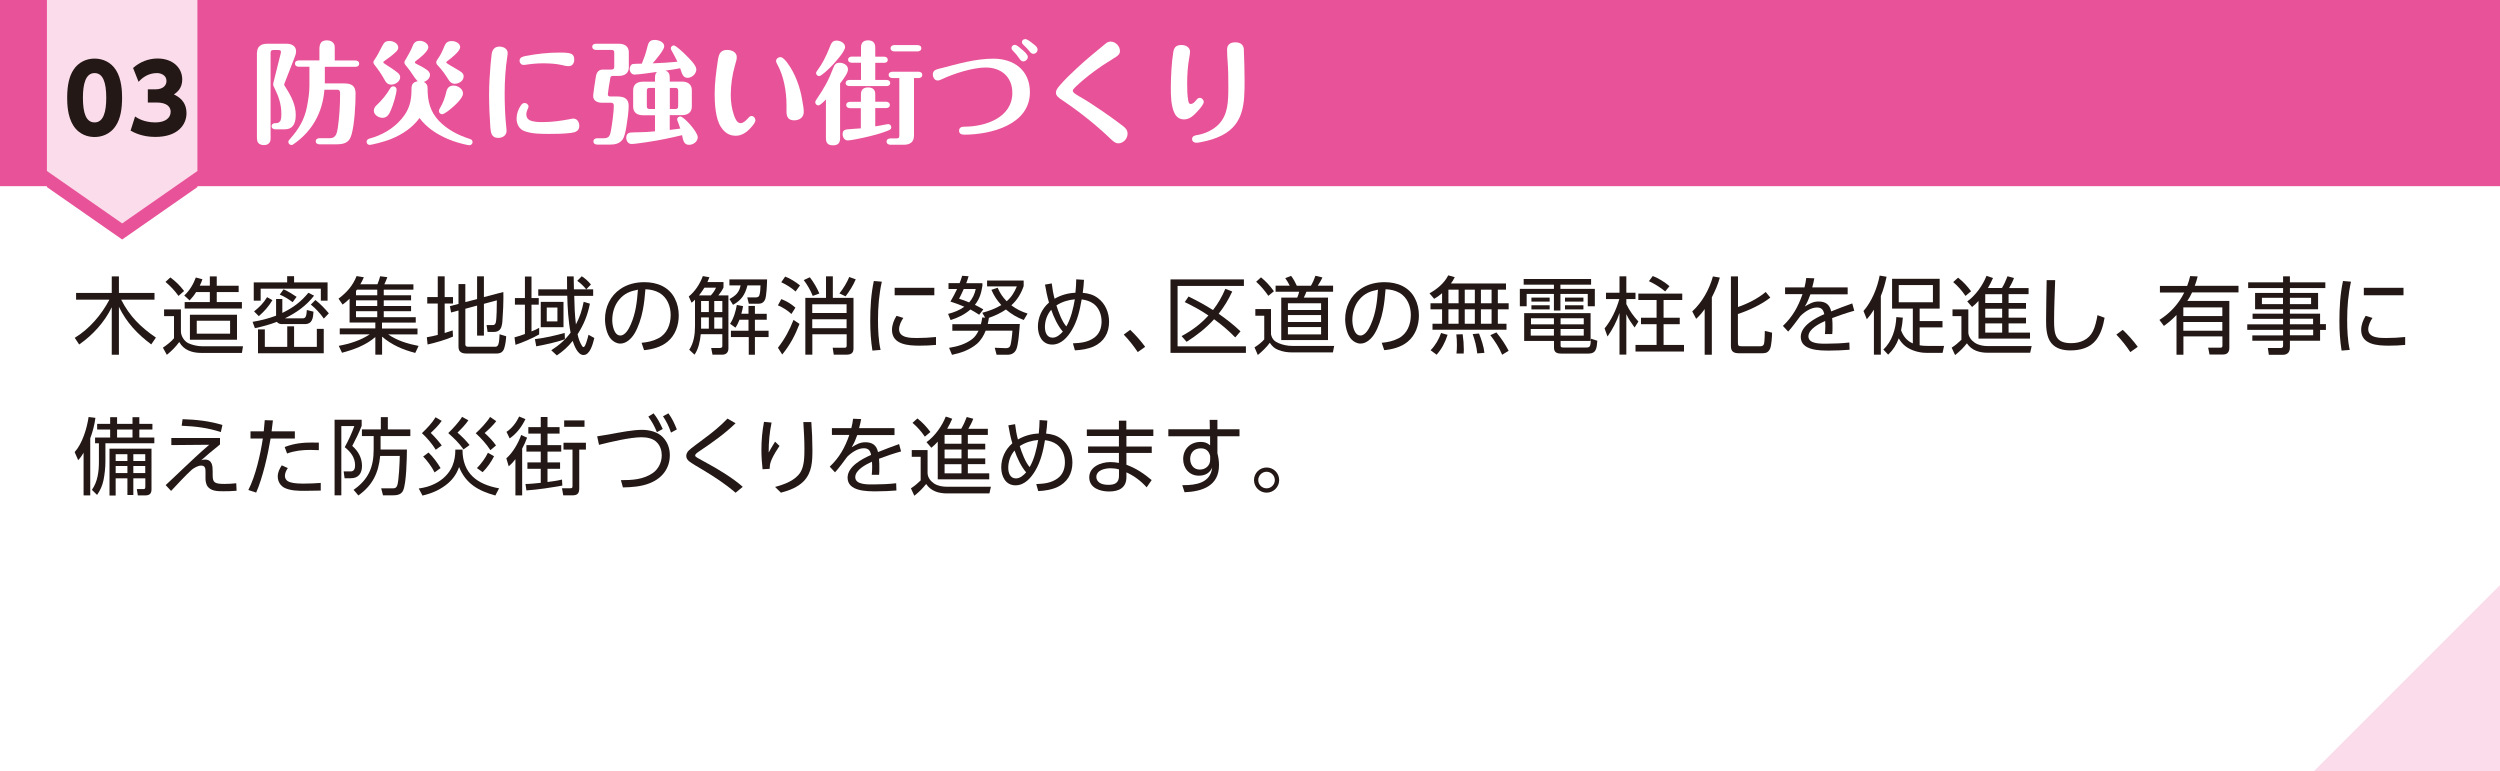 <?xml version="1.0" encoding="UTF-8"?><svg id="_レイヤー_2" xmlns="http://www.w3.org/2000/svg" viewBox="0 0 300 92.55"><defs><style>.cls-1{fill:#231815;}.cls-1,.cls-2,.cls-3,.cls-4{stroke-width:0px;}.cls-2{fill:#fff;}.cls-3{fill:#fadcea;}.cls-4{fill:#e85298;}</style></defs><g id="_レイヤー_1-2"><rect class="cls-2" y="0" width="300" height="92.55"/><rect class="cls-4" width="300" height="22.34"/><path class="cls-2" d="M30.85,6.28c0-.73.53-1.03,1.19-1.03h2.4c.54,0,1.09.28,1.09.89,0,.3-.11.59-.22.86l-1.16,2.98c-.03.07-.05.13-.05.19,0,.03.05.11.09.18.82,1.27,1.3,2.26,1.3,3.47,0,.5-.09,1.13-.53,1.47-.26.2-.59.23-.92.23h-.99c-.23,0-.46-.11-.46-.38,0-.22.19-.36.41-.36h.05c.24,0,.47-.05.59-.28.11-.22.12-.49.12-.74v-.15c0-1.11-.34-2.08-.82-3.04-.08-.15-.16-.3-.16-.46,0-.08.05-.31.12-.55l.77-3.09c.03-.11.05-.2.05-.24,0-.18-.18-.23-.31-.23h-.58c-.27,0-.36.09-.36.36v10.24c0,.2-.03.39-.15.54-.18.23-.42.27-.68.27-.28,0-.62-.11-.74-.42-.05-.15-.07-.31-.07-.47V6.28ZM38.98,10.01h2.35c.86,0,1.34.3,1.34,1.22,0,1.31-.13,3.71-.49,4.94-.31,1.09-1.04,1.15-2.03,1.15h-1.8c-.23,0-.46-.11-.46-.36,0-.27.23-.38.46-.38h1.26c.68,0,.82-.57.92-1.19.2-1.36.28-2.74.28-4.12,0-.26,0-.5-.34-.5h-1.54c-.22,2.74-1.46,5-3.75,6.56-.05.04-.12.07-.19.07-.2,0-.39-.15-.39-.36,0-.15.07-.23.22-.39,1.03-1.15,1.71-2.3,2.01-3.81.16-.84.3-1.7.3-2.55v-2.28h-1.27c-.24,0-.46-.11-.46-.38s.22-.38.46-.38h2.47v-1.36c0-.26.04-.58.19-.77.16-.22.46-.28.73-.28.35,0,.69.15.84.46.07.14.08.28.08.43v1.53h2.47c.24,0,.46.12.46.38,0,.27-.22.38-.46.38h-3.66v2.01Z"/><path class="cls-2" d="M49.85,9.45c-.36-.55-.74-1.11-1.17-1.62-.08-.09-.15-.2-.15-.34s.07-.23.14-.34c.32-.53.63-1.08.86-1.66.16-.41.4-.59.86-.59.42,0,1.01.3,1.01.78s-1.09,1.35-1.53,1.66c-.04.03-.08.08-.08.15s.03.09.11.14c.45.23.9.45,1.31.74.2.15.39.34.39.61,0,.41-.38.74-.74.85.31.15.45.4.45.74v.09c0,1.47.31,2.74,1.36,3.84,1,1.05,2.32,1.73,3.7,2.17.18.05.34.16.34.38,0,.2-.18.38-.36.38-.05,0-.23-.03-.35-.05-.86-.19-1.5-.38-2.3-.72-1.31-.57-2.51-1.35-3.36-2.5-.84,1.16-2.05,1.96-3.36,2.5-.95.39-2.44.73-2.63.73-.2,0-.36-.18-.36-.38s.15-.32.34-.38c1.47-.39,2.85-1.17,3.85-2.35.92-1.07,1.2-2.12,1.2-3.51v-.14c0-.53.24-.81.76-.88-.11-.08-.19-.19-.27-.31ZM46.94,10.15c-.38,0-.59-.2-.76-.51-.35-.65-.77-1.27-1.24-1.86-.09-.12-.13-.19-.13-.32,0-.12.08-.23.15-.32.35-.51.57-.99.88-1.57.26-.49.4-.65.9-.65.45,0,1.05.28,1.05.8,0,.18-.14.38-.27.5-.45.42-.8.68-1.3,1.03-.12.08-.22.15-.22.22s.04.11.23.23c.54.35.97.61,1.47,1.01.18.14.32.32.32.55,0,.54-.61.9-1.09.9ZM45.19,12.63c.62-.59,1.19-1.26,1.62-2.01.09-.15.2-.26.39-.26.2,0,.39.16.39.38,0,.51-.42,1.88-.65,2.39-.2.49-.43,1.01-1.04,1.01-.46,0-1.04-.35-1.04-.85,0-.27.14-.49.32-.66ZM54.61,10.06c-.31,0-.54-.14-.72-.39-.4-.63-.82-1.27-1.34-1.8-.11-.11-.2-.22-.2-.38,0-.12.05-.23.12-.32.45-.63.62-1.05.85-1.61.18-.43.39-.63.89-.63.42,0,1.01.23,1.01.73s-1.11,1.35-1.58,1.7c-.05.04-.08.07-.08.13,0,.03.01.07.05.09.26.18.55.35.82.5.2.12.45.27.72.43.35.2.49.39.49.65,0,.53-.55.89-1.04.89ZM52.68,13.3c0-.09.04-.2.09-.28.41-.66.63-1.34.8-2.05.11-.46.39-.7.86-.7.51,0,1.13.38,1.13.95,0,.63-1.22,1.65-1.7,2.03-.19.14-.63.46-.8.46-.22,0-.39-.18-.39-.39Z"/><path class="cls-2" d="M59.79,16.55c-.81,0-.89-.61-.95-1.26-.09-1.31-.15-2.63-.15-3.94,0-1.2.08-2.42.18-3.63.03-.4.08-.84.13-1.24.08-.51.35-.89.92-.89.47,0,1,.23,1,.78,0,.12-.01.23-.04.38-.22,1.46-.32,2.93-.32,4.42,0,1.38.05,2.78.2,4.16.01.12.03.24.03.36,0,.57-.49.86-1,.86ZM69.52,15.07c0,.65-.45.81-1,.88-.86.11-1.74.12-2.61.12-.97,0-2.13,0-3.04-.36-.62-.27-.88-.86-.88-1.51,0-.54.2-1.08.5-1.53.12-.18.26-.31.46-.31.24,0,.47.18.47.43,0,.11-.05.22-.11.32-.09.19-.15.42-.15.63,0,.28.12.54.39.68.49.23,1.09.23,1.62.23,1.07,0,2.13-.15,3.19-.35.18-.04.3-.07.45-.07.45,0,.7.43.7.84ZM68.91,7.18c0,.39-.23.76-.65.76-.3,0-.58-.07-.86-.14-.7-.16-1.53-.2-2.26-.2s-1.42.07-2.12.18c-.08.01-.13.01-.2.01-.27,0-.47-.23-.47-.5,0-.42.39-.5.72-.57,1.34-.26,2.7-.41,4.06-.41s1.78.09,1.78.86Z"/><path class="cls-2" d="M74.24,11.59c.7,0,1.2.32,1.2,1.08s-.14,1.7-.26,2.44c-.08.53-.22,1.28-.47,1.63-.35.49-.9.61-1.47.61h-1.57c-.23,0-.46-.11-.46-.38s.23-.38.46-.38h.81c.65,0,.73-.39.84-.95.13-.72.34-2.24.34-2.97,0-.2-.11-.34-.32-.34h-1.12c-.5,0-1.04-.22-1.04-.8,0-.23.23-1.8.31-2.26.05-.3.12-.55.31-.73.2-.19.42-.19.69-.19h.86c.27,0,.36-.09.36-.36v-1.65c0-.27-.09-.35-.36-.35h-1.82c-.23,0-.46-.11-.46-.38s.23-.36.46-.36h2.74c.66,0,1.19.3,1.19,1.03v1.8c0,.73-.53,1.03-1.19,1.03h-.76c-.12,0-.23.07-.26.19-.14.73-.31,1.88-.31,2.05s.15.23.3.23h1ZM77.67,5.68c.12-.53.27-.89.89-.89.45,0,1.15.23,1.15.77,0,.42-.99,1.58-1.39,2.04.99-.04,1.98-.09,2.97-.19-.22-.46-.45-.92-.68-1.31-.08-.13-.11-.2-.11-.3,0-.18.16-.35.35-.35s.81.53,1.24.95c.65.63,1.47,1.43,1.47,1.93,0,.53-.53,1.01-1.05,1.01s-.66-.42-.89-1.15c-.58.12-1.18.2-1.76.28.46.18.51.49.51.93v.39h1.46c.66,0,1.19.3,1.19,1.03v1.97c0,.73-.53,1.03-1.19,1.03h-1.46v1.77c.42-.05.84-.11,1.26-.16-.09-.3-.2-.61-.32-.9-.03-.07-.05-.15-.05-.23,0-.19.19-.32.38-.32.43,0,2.09,1.85,2.09,2.48,0,.54-.54.92-1.04.92-.61,0-.72-.51-.84-1.16-1.4.34-2.81.63-4.24.84-.53.08-1.54.22-1.81.22-.42,0-.65-.36-.65-.76,0-.31.15-.58.49-.61.35-.03.68-.04,1.03-.04.65,0,1.28-.05,1.93-.11v-1.93h-1.43c-.68,0-1.19-.3-1.19-1.03v-1.97c0-.73.51-1.03,1.19-1.03h1.43v-.39c0-.3.01-.57.24-.78-.55.08-2.23.32-2.7.32-.36,0-.58-.34-.58-.68,0-.27.18-.57.39-.59.23-.03.8-.04,1.07-.04.26-.63.49-1.28.65-1.96ZM78.6,10.55h-.63c-.27,0-.35.09-.35.36v1.81c0,.27.08.36.35.36h.63v-2.54ZM80.38,13.08h.65c.27,0,.35-.09.35-.36v-1.81c0-.27-.08-.36-.35-.36h-.65v2.54Z"/><path class="cls-2" d="M90.65,14.42c0,.26-.28.61-.55.9-.47.53-1.07.97-1.8.97-.81,0-1.35-.38-1.8-1.07-.65-1.01-.74-2.78-.74-3.97,0-1.36.19-2.71.39-4.06.12-.73.3-1.2,1.13-1.2.51,0,1.13.27,1.13.85,0,.23-.04.46-.22,1.03-.32,1.08-.5,2.38-.5,3.51,0,.82.11,1.65.38,2.43.12.35.35.97.8.97.35,0,.67-.35.88-.58.18-.22.3-.28.43-.28.26,0,.46.24.46.5ZM93.67,6.86c.18,0,.34.15.47.28.16.16.3.34.43.53.43.59.77,1.27,1.04,1.94.31.78.53,1.59.66,2.43.12.66.18,1.01.18,1.4,0,.66-.53,1-1.15,1-.7,0-.92-.41-.92-1.04v-.77c0-1.63-.31-3.47-1.11-4.92-.07-.12-.14-.26-.14-.39,0-.28.28-.47.53-.47Z"/><path class="cls-2" d="M100.81,16.58c0,.49-.15.86-.86.86s-.84-.41-.84-.88v-4.63c-.32.35-.73.72-.9.72-.22,0-.38-.18-.38-.38,0-.09.04-.18.12-.3.95-1.38,1.51-2.4,2.01-3.74.2-.54.38-.7.8-.7.46,0,1,.28,1,.8,0,.42-.51,1.12-.95,1.69v6.56ZM101.41,5.64c0,.54-1.23,1.88-1.63,2.3-.24.24-1.2,1.19-1.47,1.19-.2,0-.38-.16-.38-.36,0-.08,0-.11.2-.39.49-.65.97-1.54,1.39-2.61.23-.59.36-.9.86-.9.45,0,1.03.27,1.03.78ZM103.31,12.98h-1.3c-.23,0-.46-.11-.46-.38s.23-.38.46-.38h1.3v-.88c0-.45.18-.85.86-.85s.86.39.86.82v.9h1.3c.23,0,.45.12.45.38,0,.27-.22.38-.45.38h-1.3v2.19c.36-.05.73-.12,1.07-.19.2-.04.42-.08.47-.08.2,0,.38.16.38.36,0,.24-.07.3-.51.47-1.03.41-2.73.81-3.84,1.01-.36.07-.7.12-.88.12-.41,0-.61-.41-.61-.78,0-.31.18-.5.49-.54.39-.05,1.26-.09,1.7-.13v-2.43ZM103.32,7.53h-1.09c-.23,0-.46-.11-.46-.36,0-.27.23-.38.46-.38h1.09v-1.09c0-.47.19-.86.85-.86s.86.4.86.85v1.11h1.04c.24,0,.46.11.46.38s-.22.36-.46.36h-1.04v2.05h1.34c.23,0,.45.11.45.38s-.22.36-.45.36h-4.43c-.23,0-.46-.11-.46-.36,0-.27.23-.38.46-.38h1.38v-2.05ZM109.67,16.34c0,.72-.51,1.03-1.19,1.03h-1.63c-.23,0-.46-.12-.46-.38,0-.27.23-.38.46-.38h.72c.27,0,.35-.08.35-.35v-6.89h-.82c-.23,0-.46-.12-.46-.38,0-.27.23-.38.46-.38h3.12c.23,0,.45.11.45.38s-.22.38-.45.38h-.54v6.97ZM110.1,5.41c.23,0,.46.11.46.38s-.23.38-.46.38h-2.77c-.23,0-.46-.11-.46-.38s.23-.38.46-.38h2.77Z"/><path class="cls-2" d="M112.85,8.21c2.07-.54,4.19-1.17,6.36-1.17,2.47,0,4.38,1.4,4.38,4.02,0,3.93-4.73,5.1-7.89,5.1-.32,0-.61-.11-.61-.47,0-.39.3-.49.62-.49h.03c2.5,0,5.74-1.08,5.74-4.06,0-1.92-1.34-3.04-3.2-3.04-1.53,0-3.86.74-5.24,1.4-.24.11-.38.16-.53.16-.36,0-.57-.39-.57-.72,0-.49.34-.59.9-.74ZM122.64,5.94c.3.26.7.61.7.89s-.27.54-.55.54c-.2,0-.34-.16-.45-.32-.23-.35-.5-.67-.8-.97-.09-.09-.16-.19-.16-.32,0-.22.19-.38.39-.38.24,0,.58.31.86.57ZM123.86,5.17c.32.24.65.47.65.78,0,.27-.24.51-.51.51-.2,0-.34-.15-.46-.3-.22-.28-.46-.53-.72-.77-.09-.08-.19-.19-.19-.34,0-.22.19-.36.41-.36s.65.34.82.47Z"/><path class="cls-2" d="M134.4,6.1c0,.46-.35.66-.85.96-1.54.93-3.2,2.13-4.5,3.38-.24.24-.31.32-.31.46,0,.16.2.34.7.62.96.54,1.9,1.17,2.82,1.8.73.49,1.43,1,2.13,1.53.54.39.92.66.92,1.19,0,.59-.5,1.16-1.11,1.16-.36,0-.59-.22-.93-.54-1.78-1.7-3.71-3.23-5.74-4.6-.54-.36-.82-.57-.82-.96,0-.23.15-.49.42-.8.62-.74,1.35-1.42,2.05-2.08,1.11-1.04,2.3-2.01,3.47-2.97.18-.15.36-.26.61-.26.59,0,1.13.53,1.13,1.12Z"/><path class="cls-2" d="M142.8,6.22c0,.22-.04.43-.08.65-.19,1.04-.26,2.09-.26,3.15,0,.68.01,1.35.12,2.01.03.19.08.45.31.45s.43-.18.69-.5c.11-.15.23-.24.41-.24.24,0,.46.26.46.49,0,.28-.46.81-.66,1.03-.45.5-.97,1.07-1.7,1.07-.51,0-.89-.26-1.12-.69-.46-.9-.47-2.15-.47-3.13,0-1.28.09-3.04.3-4.29.09-.57.39-.82.97-.82.53,0,1.04.27,1.04.85ZM149.26,5.94c.05,1.26.09,2.5.09,3.75,0,2.62-.04,5.17-2.69,6.54-.78.4-1.65.66-2.52.82-.19.04-.38.08-.58.08-.27,0-.51-.15-.51-.45s.27-.42.53-.46c.96-.14,2-.61,2.67-1.31,1.12-1.16,1.15-2.75,1.15-4.52,0-.99-.01-2.05-.08-2.93-.04-.47-.07-1-.07-1.5,0-.62.39-.88.99-.88s.97.26,1.03.85Z"/><path class="cls-1" d="M18.71,40.51l-.56.82c-1.67-1.25-2.96-2.62-3.88-4.51v5.75h-.86v-5.7c-.88,1.8-2.26,3.32-3.91,4.47l-.53-.8c1.76-1.07,3.2-2.76,4.16-4.58h-4v-.81h4.28v-1.98h.86v1.98h4.27v.81h-4c1.02,2,2.33,3.29,4.17,4.55Z"/><path class="cls-1" d="M21.71,37.12v2.64c0,.55.38,1.17.88,1.42.46.22,1.13.37,1.63.37h4.94l-.13.8h-4.9c-1.05,0-2.09-.33-2.62-1.31-.46.62-.89,1.05-1.49,1.54l-.47-.86c.42-.28,1.02-.74,1.33-1.13v-2.65h-1.19v-.81h2.02ZM22.09,34.92l-.67.59c-.48-.67-.94-1.15-1.56-1.68l.58-.54c.63.46,1.19,1.01,1.65,1.63ZM25.18,34.29v-1.12h.83v1.12h2.63v.76h-2.63v1.2h3.02v.77h-6.87v-.77h3.02v-1.2h-1.65c-.24.39-.46.67-.78,1l-.64-.59c.63-.57,1.1-1.37,1.39-2.16l.79.21c-.1.29-.18.5-.32.77h1.22ZM28.44,40.77h-5.65v-3h5.65v3ZM23.61,38.49v1.55h4v-1.55h-4Z"/><path class="cls-1" d="M37,35.13l.69.35c-.95,1.22-2.12,2.04-3.5,2.72h2.16c.39,0,.43-.42.47-1l.8.2c-.05.74-.12,1.49-1.05,1.49h-2.72c-.24,0-.48-.06-.62-.27-.87.33-1.74.57-2.64.76l-.28-.76c1-.17,1.86-.38,2.82-.74v-2h.75v1.67c1.31-.64,2.2-1.3,3.13-2.42ZM35.29,33.14v.75h4.02v2.19h-.81v-1.44h-7.22v1.44h-.83v-2.19h4.01v-.75h.83ZM31.06,37.94l-.57-.57c.69-.57,1.09-.95,1.56-1.71l.64.36c-.5.82-.92,1.28-1.63,1.92ZM38.84,42.39h-7.88v-2.86h.82v2.09h2.69v-2.46h.82v2.46h2.73v-2.16h.83v2.93ZM35.59,35.62l-.47.64c-.51-.37-.97-.67-1.55-.91l.46-.63c.58.26,1.03.55,1.56.9ZM39.46,37.6l-.6.63c-.44-.63-.96-1.2-1.56-1.68l.55-.55c.6.47,1.12,1.02,1.61,1.6Z"/><path class="cls-1" d="M45.29,34.12c.13-.31.24-.64.33-.97l.86.11c-.11.31-.22.56-.36.86h3.49v.64h-3.56v.67h3.28v.61h-3.28v.68h3.28v.62h-3.28v.72h3.84v.65h-4.05v.71h4.26v.71h-3.52c1.09.75,2.35,1.13,3.65,1.38l-.4.84c-1.48-.38-2.81-.95-3.98-1.95v2.16h-.81v-2.12c-1.12.98-2.57,1.51-4,1.89l-.39-.83c1.3-.24,2.6-.64,3.72-1.38h-3.6v-.71h4.27v-.71h-3.09v-2.86c-.28.28-.52.48-.84.71l-.49-.71c.97-.72,1.72-1.56,2.17-2.71l.87.14c-.13.29-.25.57-.42.84h2.05ZM42.72,34.92v.51h2.55v-.67h-2.44c-.03.05-.07.11-.11.16ZM42.72,36.04v.68h2.55v-.68h-2.55ZM42.72,37.34v.72h2.55v-.72h-2.55Z"/><path class="cls-1" d="M54.32,39.64l.04.75c-.7.33-2.27.79-3.05.95l-.09-.87c.44-.07.87-.17,1.31-.28v-3.77h-1.26v-.77h1.26v-2.49h.83v2.49h1v.77h-1v3.54c.32-.1.65-.2.96-.31ZM57.25,35.88v-2.72h.82v2.49l2.33-.61c.01.23.01.48.01.72,0,.75-.04,1.5-.09,2.24-.02.38-.03.85-.15,1.21-.13.42-.46.62-.88.62h-.78l-.12-.82h.71c.21,0,.3-.06.38-.26.14-.4.13-2.17.14-2.71l-1.55.42v3.81h-.82v-3.6l-1.41.38v4.29c0,.22.16.27.36.27h3.17c.21,0,.32-.02.43-.28s.13-.91.15-1.22l.79.24c-.02.48-.09.97-.23,1.43-.14.46-.45.64-.91.64h-3.64c-.55,0-.94-.19-.94-.79v-4.37l-.89.24-.14-.76,1.03-.27v-2.38h.82v2.16l1.41-.36Z"/><path class="cls-1" d="M64.7,39.35v.78c-.78.45-1.99.97-2.84,1.25l-.12-.9c.43-.11.83-.24,1.25-.4v-3.52h-1.2v-.79h1.2v-2.59h.79v2.59h.87v.79h-.87v3.21c.33-.13.61-.25.92-.43ZM64.18,40.7c1.21-.15,2.4-.42,3.58-.75l.03.75c-.89.35-2.48.68-3.44.86l-.16-.86ZM71.18,34.73v.77h-2.27c.03,1.29.05,2.14.2,3.43.47-.88.74-1.74.93-2.71l.75.22c-.28,1.38-.72,2.48-1.48,3.67.1.5.25.94.52,1.38.04.07.11.16.2.16.21,0,.47-.98.59-1.48l.7.39c-.19.76-.52,2.04-1.3,2.04-.7,0-1.11-1.13-1.3-1.69-.57.72-1.15,1.23-1.9,1.74l-.67-.62c.93-.59,1.66-1.23,2.32-2.11-.27-1.34-.37-3.05-.4-4.43h-3.48v-.77h3.46c-.01-.52-.01-1.03-.01-1.55h.8c0,.52.02,1.03.03,1.55h2.29ZM67.62,39.26h-2.73v-3.04h2.73v3.04ZM65.61,36.9v1.67h1.28v-1.67h-1.28ZM70.91,34.14l-.56.58c-.35-.42-.64-.7-1.08-1.02l.54-.55c.42.27.79.61,1.1.99Z"/><path class="cls-1" d="M76.97,41.14c.75-.08,1.35-.19,2.03-.54,1.05-.54,1.48-1.67,1.48-2.8,0-1.04-.41-2.1-1.34-2.65-.53-.3-1.09-.42-1.69-.44-.07.85-.15,1.7-.32,2.54-.17.89-.53,2.02-1,2.79-.36.58-.96,1.19-1.69,1.19-.42,0-.82-.22-1.1-.52-.54-.58-.74-1.66-.74-2.42,0-1.44.64-2.79,1.83-3.6.85-.59,1.87-.83,2.9-.83,1.5,0,2.93.55,3.64,1.94.33.63.48,1.34.48,2.05,0,1.19-.41,2.38-1.34,3.15-.76.64-1.84.93-2.82,1.02l-.3-.88ZM74.29,35.97c-.56.66-.82,1.58-.82,2.44,0,.58.2,1.85.97,1.85.61,0,1.04-.84,1.25-1.32.6-1.36.75-2.72.86-4.18-.95.19-1.62.44-2.26,1.21Z"/><path class="cls-1" d="M86.82,33.85v.65c-.17.36-.37.64-.62.95h1.21v6.37c0,.46-.27.74-.73.74h-1.18l-.16-.8h.98c.18,0,.36-.02.36-.24v-1.42h-2.59c-.08.81-.27,1.79-.75,2.46l-.63-.59c.55-.83.69-1.86.69-2.84v-3.17c-.12.13-.26.25-.41.37l-.34-.75c.77-.62,1.35-1.53,1.69-2.45l.79.14c-.07.19-.15.39-.24.58h1.92ZM83.88,35.45h1.42c.27-.31.46-.55.62-.93h-1.39c-.2.32-.42.64-.65.93ZM84.13,36.12v1.33h.93v-1.33h-.93ZM84.13,38.09v1.35h.93v-1.35h-.93ZM85.71,36.12v1.33h.97v-1.33h-.97ZM85.71,38.09v1.35h.97v-1.35h-.97ZM91.79,35.97c-.15.34-.43.48-.79.48h-1.14l-.19-.76h1c.21,0,.4-.06.46-.27.1-.35.12-.8.13-1.17h-1.57c-.27,1.09-.72,1.78-1.73,2.33l-.43-.7c.74-.38,1.18-.79,1.34-1.63h-1.34v-.72h4.52c-.01.54-.06,2-.25,2.44ZM89.82,37.66v-.95h.77v.95h1.42v.71h-1.42v1.32h1.64v.76h-1.64v2.12h-.74v-2.12h-2.14v-.76h2.11v-1.32h-1.08c-.14.34-.27.64-.49.95l-.64-.47c.44-.66.67-1.48.81-2.26l.75.15c-.06.3-.12.62-.21.91h.86Z"/><path class="cls-1" d="M95.45,36.92l-.48.76c-.48-.45-1.02-.78-1.62-1.04l.41-.75c.64.25,1.19.58,1.69,1.03ZM93.36,41.72c.82-1.06,1.38-2.1,1.86-3.33l.72.48c-.53,1.38-1.13,2.51-2.07,3.67l-.52-.81ZM96,34.25l-.53.73c-.52-.46-1.09-.82-1.72-1.11l.47-.68c.59.21,1.3.67,1.78,1.06ZM98.32,35.22l-.79.29c-.27-.68-.65-1.33-1.08-1.9l.73-.34c.45.58.86,1.28,1.15,1.96ZM102.42,35.74v6.08c0,.57-.32.74-.85.74h-1.52l-.13-.83h1.4c.23,0,.28-.07.28-.29v-1.33h-4.12v2.45h-.84v-6.82h2.48v-2.58h.82v2.58h2.48ZM97.47,36.51v1.05h4.12v-1.05h-4.12ZM97.47,38.31v1.07h4.12v-1.07h-4.12ZM101.47,35.56l-.74-.35c.45-.55.91-1.31,1.18-1.97l.78.28c-.3.71-.75,1.43-1.22,2.04Z"/><path class="cls-1" d="M105.82,33.8c-.34,1.55-.46,3-.46,4.58,0,1.18.05,2.46.31,3.61l-.98.08c-.19-1.21-.26-2.33-.26-3.54,0-1.61.09-3.23.43-4.81l.96.08ZM108.4,38.15c-.26.38-.51.89-.51,1.36,0,1.05,1.39,1.05,2.14,1.05s1.53-.04,2.29-.12v.95c-.64.06-1.3.09-1.95.09-1.34,0-3.33-.1-3.33-1.89,0-.6.23-1.19.54-1.69l.82.25ZM112.12,34.54v.89h-4.76v-.89h4.76Z"/><path class="cls-1" d="M115.44,33.09l.79.06c-.08.28-.17.56-.28.83h1.94v.31c-.14.89-.33,1.57-.9,2.29.34.17.68.35,1.01.55l-.5.64c-.38-.25-.66-.42-1.05-.63-.73.63-1.48.98-2.38,1.27l-.3-.74c.73-.19,1.34-.43,1.95-.86-.56-.24-1.08-.44-1.67-.62.29-.49.56-.99.8-1.51h-1.03v-.7h1.33c.12-.29.22-.59.31-.89ZM117.88,37.53c.82-.22,1.55-.49,2.28-.92-.53-.58-.88-1.11-1.19-1.83l.75-.25c.27.64.6,1.12,1.08,1.62.59-.51.92-1.07,1.22-1.78h-3.57v-.71h4.39v.67c-.32.92-.76,1.65-1.48,2.31.63.47,1.21.75,1.95.99l-.46.77c-.82-.31-1.47-.7-2.14-1.26-.64.43-1.31.75-2.04,1-.05.28-.07.45-.14.74h3.85c-.05.67-.17,2.54-.44,3.08-.22.44-.58.61-1.05.61h-1.3l-.22-.84,1.31.05c.23,0,.44-.04.54-.27.14-.31.25-1.45.27-1.83h-3.21c-.23.6-.58,1.17-1.06,1.59-.86.72-1.89,1.08-2.98,1.31l-.35-.84c.99-.16,1.96-.43,2.77-1.05.33-.25.58-.62.76-1h-3.14v-.79h3.43c.08-.27.12-.54.16-.81l.35.03-.34-.57ZM117.09,34.68h-1.44c-.17.4-.36.78-.56,1.17.41.12.81.27,1.21.44.43-.49.65-.99.79-1.61Z"/><path class="cls-1" d="M125.41,34.15l.8-.14c.07.62.18,1.24.34,1.84.75-.44,1.63-.69,2.5-.72.06-.56.09-1.06.1-1.61l.93.06c-.03.52-.07,1.04-.15,1.56.68.06,1.28.22,1.83.64.89.67,1.33,1.74,1.33,2.84,0,1.34-.62,2.4-1.85,2.96-.69.3-1.5.43-2.25.46l-.24-.84c.93-.04,1.78-.12,2.56-.68.64-.47.88-1.18.88-1.94,0-.8-.3-1.64-.96-2.13-.43-.31-.9-.45-1.43-.52-.21,1.25-.51,2.56-1.17,3.67-.52.87-1.28,1.75-2.37,1.75-1.2,0-1.71-1.09-1.71-2.15,0-1.11.49-2.17,1.33-2.89-.21-.71-.36-1.44-.48-2.17ZM126.15,37.17c-.5.57-.76,1.33-.76,2.08,0,.59.22,1.27.92,1.27.5,0,.92-.38,1.23-.73-.59-.65-1.11-1.78-1.39-2.61ZM128.98,35.92c-.78.06-1.55.3-2.21.73.22.72.68,1.97,1.19,2.52.55-.94.84-2.18,1.02-3.25Z"/><path class="cls-1" d="M137.42,41.62l-.89.63c-.51-.76-1.05-1.44-1.68-2.1l.77-.57c.61.57,1.31,1.36,1.8,2.04Z"/><path class="cls-1" d="M149.27,33.53v.78h-7.96v7.25h8.2v.78h-9.05v-8.81h8.81ZM147.04,34.66l.83.32c-.48,1.02-.94,1.78-1.63,2.67,1.02.73,1.7,1.24,2.62,2.11l-.63.73c-.78-.8-1.63-1.53-2.54-2.18-.96,1.06-2.1,1.95-3.3,2.71l-.6-.69c1.24-.66,2.29-1.44,3.22-2.47-.89-.62-1.86-1.13-2.84-1.61l.46-.67c1,.5,1.99,1.02,2.93,1.63.63-.82,1.08-1.6,1.48-2.55Z"/><path class="cls-1" d="M152.52,37.09v3.03c.14.6.43.85.92,1.06s1.07.33,1.62.33h5.04l-.15.78h-4.88c-.58,0-1.13-.08-1.68-.3-.46-.18-.75-.45-1.01-.86-.34.48-.97,1.09-1.44,1.47l-.4-.92c.43-.26.83-.57,1.17-.95v-2.84h-1.07v-.8h1.9ZM152.87,34.95l-.67.55c-.39-.58-.94-1.23-1.46-1.69l.58-.53c.61.5,1.09,1.03,1.55,1.67ZM159.98,35.01h-3.21c-.08.2-.21.51-.31.7h2.9v5.1h-5.61v-5.1h1.92c.1-.23.17-.45.23-.7h-2.83v-.73h1.7c-.15-.29-.34-.63-.54-.9l.7-.28c.28.37.5.77.69,1.19h1.69c.21-.35.41-.8.54-1.2l.84.2c-.13.31-.37.71-.56.99h1.84v.73ZM154.55,36.39v.81h3.98v-.81h-3.98ZM154.55,37.81v.83h3.98v-.83h-3.98ZM154.55,39.25v.88h3.98v-.88h-3.98Z"/><path class="cls-1" d="M165.79,41.14c.75-.08,1.35-.19,2.03-.54,1.05-.54,1.48-1.67,1.48-2.8,0-1.04-.41-2.1-1.34-2.65-.53-.3-1.09-.42-1.69-.44-.07.85-.15,1.7-.32,2.54-.17.89-.53,2.02-1,2.79-.36.58-.96,1.19-1.69,1.19-.42,0-.82-.22-1.1-.52-.54-.58-.74-1.66-.74-2.42,0-1.44.64-2.79,1.83-3.6.85-.59,1.87-.83,2.9-.83,1.5,0,2.93.55,3.64,1.94.33.63.48,1.34.48,2.05,0,1.19-.41,2.38-1.34,3.15-.76.64-1.84.93-2.82,1.02l-.3-.88ZM163.1,35.97c-.56.66-.82,1.58-.82,2.44,0,.58.2,1.85.97,1.85.61,0,1.04-.84,1.25-1.32.6-1.36.75-2.72.86-4.18-.95.19-1.62.44-2.26,1.21Z"/><path class="cls-1" d="M180.72,34.03v.73h-.98v1.63h1.3v.73h-1.3v1.73h1.04v.72h-8.88v-.72h1.15v-1.73h-1.39v-.73h1.39v-1.21c-.32.28-.58.47-.95.68l-.56-.66c.91-.51,1.77-1.21,2.25-2.16l.78.22c-.14.28-.26.5-.46.76h6.61ZM172.4,42.57l-.73-.54c.56-.56,1-1.32,1.26-2.07l.78.22c-.31.93-.66,1.63-1.31,2.38ZM173.81,34.76v1.63h1.22v-1.63h-1.22ZM173.81,37.12v1.73h1.22v-1.73h-1.22ZM175.66,41.98c0,.14-.01.28-.02.44h-.86c.04-.37.05-.68.05-1.03,0-.42-.02-.83-.07-1.26l.76-.02c.09.6.14,1.28.14,1.88ZM175.77,34.76v1.63h1.21v-1.63h-1.21ZM175.77,37.12v1.73h1.21v-1.73h-1.21ZM178.13,42.34l-.86.07c-.08-.78-.28-1.59-.55-2.32l.76-.07c.28.69.58,1.59.65,2.32ZM177.71,34.76v1.63h1.28v-1.63h-1.28ZM177.71,37.12v1.73h1.28v-1.73h-1.28ZM181.04,42.09l-.78.48c-.33-.81-.88-1.65-1.42-2.35l.73-.33c.6.74,1.03,1.37,1.47,2.21Z"/><path class="cls-1" d="M190.93,34.16h-3.68v.5h4.13v2.09h-.85v-1.48h-3.28v1.99h-.78v-1.99h-3.27v1.48h-.82v-2.09h4.09v-.5h-3.63v-.68h8.09v.68ZM187.27,41.39c0,.25.03.31.32.31h2.75c.47,0,.53-.12.57-1.06l.77.25c-.07.92-.14,1.54-1.05,1.54h-3.24c-.54,0-.91-.11-.91-.72v-.8h-3.58v-3.33h7.97v3.33h-3.6v.48ZM183.69,39.48v.79h2.78v-.79h-2.78ZM183.72,38.19v.73h2.75v-.73h-2.75ZM185.96,35.71v.48h-2.19v-.48h2.19ZM185.96,36.63v.5h-2.19v-.5h2.19ZM187.27,38.19v.73h2.78v-.73h-2.78ZM187.27,39.48v.79h2.78v-.79h-2.78ZM190.01,35.71v.48h-2.21v-.48h2.21ZM190.01,36.63v.5h-2.21v-.5h2.21Z"/><path class="cls-1" d="M196.61,38.58l-.46.72c-.42-.58-.69-.95-.99-1.6v4.85h-.82v-4.99c-.33,1-.83,1.96-1.44,2.82l-.35-.97c.82-1.01,1.41-2.26,1.77-3.52h-1.6v-.76h1.62v-1.97h.82v1.97h1.1v.76h-1.1v.6c.36.77.87,1.47,1.45,2.09ZM201.88,36h-2.25v2.13h1.94v.77h-1.94v2.49h2.45v.79h-5.82v-.79h2.53v-2.49h-1.87v-.77h1.87v-2.13h-2.19v-.77h5.27v.77ZM200.34,34.34l-.52.63c-.58-.49-1.27-.91-1.95-1.23l.46-.62c.72.28,1.42.72,2.01,1.22Z"/><path class="cls-1" d="M205.42,42.57h-.86v-5.48c-.33.47-.61.79-1.02,1.17l-.47-.89c1.2-1.1,2.05-2.64,2.48-4.2l.83.14c-.23.85-.56,1.59-.96,2.37v6.89ZM211.87,35.02l.57.69c-1.05.83-2.61,1.56-3.89,1.97v3.42c0,.38.07.45.45.45h2.23c.22,0,.37-.06.45-.28.07-.23.1-1.27.1-1.56l.87.21c0,.44-.07,1.51-.23,1.9-.2.45-.47.57-.94.57h-2.8c-.6,0-.97-.18-.97-.84v-8.38h.85v3.67c1.12-.38,2.42-1.03,3.32-1.8Z"/><path class="cls-1" d="M221.72,34.51v.81h-4.47c-.2.55-.36.95-.67,1.46.54-.32.98-.6,1.64-.6.83,0,1.35.35,1.52,1.19.84-.33,1.68-.67,2.53-.96l.24.88c-.9.25-1.78.55-2.65.88.04.37.04.77.04,1.15,0,.25,0,.52-.03.77h-.88c.03-.32.05-.64.05-.97,0-.2-.01-.41-.02-.61-.69.32-2.01.97-2.01,1.86,0,.95,1.59.87,2.24.87.89,0,1.78-.04,2.67-.14l.03.87c-.8.06-1.61.1-2.42.1-1.16,0-3.44,0-3.44-1.64,0-1.35,1.75-2.26,2.82-2.73-.1-.52-.32-.8-.87-.8-.74,0-1.5.53-2,1.03-.32.44-1.12,1.52-1.46,1.86l-.63-.68c1.16-1.1,1.83-2.3,2.35-3.81h-2.09v-.81h2.33c.1-.4.16-.72.21-1.13l.97.04c-.07.36-.15.73-.25,1.09h4.23Z"/><path class="cls-1" d="M225.7,42.56h-.83v-5.4c-.26.43-.52.77-.85,1.15l-.4-.99c.99-1.12,1.66-2.78,1.94-4.25l.83.14c-.17.79-.38,1.56-.69,2.31v7.04ZM231.34,41.51h1.95l-.18.83h-1.97c-.83,0-1.82-.28-2.48-.79-.35-.27-.59-.58-.81-.95-.28.78-.67,1.39-1.27,1.96l-.58-.62c1.05-.96,1.51-2.5,1.56-3.89l.78.07c-.03.52-.1,1-.21,1.52.26.7.7,1.28,1.41,1.57v-4.18h-2.49v-3.57h5.71v3.57h-2.4v1.5h2.74v.76h-2.74v2.15c.32.05.66.07.98.07ZM227.85,34.21v2.06h4.1v-2.06h-4.1Z"/><path class="cls-1" d="M236.2,37.11v2.76c0,.55.39,1,.79,1.27.48.3,1.03.39,1.58.39h5.23l-.18.8h-5.07c-1,0-1.94-.26-2.52-1.13-.48.59-.82.93-1.42,1.41l-.41-.89c.46-.3.78-.57,1.17-.95v-2.83h-1.07v-.81h1.9ZM236.53,34.95l-.67.56c-.42-.62-.91-1.18-1.48-1.66l.59-.53c.63.5,1.08.99,1.56,1.63ZM240.23,34.57c.27-.45.49-.93.67-1.42l.78.21c-.13.38-.38.85-.59,1.21h2.34v.73h-2.4v1.06h2.09v.69h-2.09v1.07h2.09v.69h-2.09v1.1h2.57v.72h-6.18v-4.52c-.26.29-.46.48-.77.73l-.58-.67c1-.71,1.87-1.94,2.31-3.07l.78.26c-.18.44-.38.79-.61,1.2h1.67ZM238.23,35.3v1.06h2.03v-1.06h-2.03ZM238.23,37.05v1.07h2.03v-1.07h-2.03ZM238.23,38.81v1.1h2.03v-1.1h-2.03Z"/><path class="cls-1" d="M246.62,33.64c-.05,1.63-.13,3.26-.13,4.89s.18,2.65,2.05,2.65c1.1,0,2.1-.42,2.61-1.43.28-.56.44-1.32.55-1.93l.85.31c-.17.96-.42,1.88-1.02,2.67-.73.95-1.92,1.25-3.08,1.25-.85,0-1.74-.19-2.3-.89-.57-.7-.62-1.8-.62-2.67,0-1.63.05-3.25.07-4.87h1.02Z"/><path class="cls-1" d="M256.53,41.62l-.89.63c-.51-.76-1.05-1.44-1.68-2.1l.77-.57c.61.57,1.31,1.36,1.8,2.04Z"/><path class="cls-1" d="M262.82,33.13l.9.04c-.1.41-.2.74-.35,1.13h5.25v.79h-5.57c-.18.39-.33.67-.57,1.02h5.04v5.63c0,.5-.23.8-.75.8h-1.63l-.16-.82h1.49c.19,0,.22-.11.22-.27v-1.08h-4.68v2.2h-.83v-4.77c-.51.53-.92.88-1.51,1.31l-.54-.72c1.28-.81,2.31-1.92,2.98-3.29h-2.92v-.79h3.27c.16-.42.25-.74.36-1.18ZM262,36.89v1.04h4.68v-1.04h-4.68ZM262,38.64v1.05h4.68v-1.05h-4.68Z"/><path class="cls-1" d="M279.04,34.57h-4.25v.58h3.38v1.96h-3.38v.53h3.62v1.26h.7v.69h-.7v1.3h-3.62v.8c0,.58-.3.89-.88.89h-1.65l-.12-.82h1.5c.26,0,.33-.08.33-.31v-.56h-3.69v-.64h3.69v-.67h-4.3v-.66h4.3v-.66h-3.66v-.62h3.66v-.53h-3.36v-1.96h3.36v-.58h-4.19v-.69h4.19v-.72h.82v.72h4.25v.69ZM271.43,35.74v.76h2.53v-.76h-2.53ZM274.79,35.74v.76h2.54v-.76h-2.54ZM274.79,38.25v.66h2.78v-.66h-2.78ZM274.79,39.56v.67h2.79v-.67h-2.79Z"/><path class="cls-1" d="M282.12,33.8c-.34,1.55-.46,3-.46,4.58,0,1.18.05,2.46.31,3.61l-.98.08c-.19-1.21-.26-2.33-.26-3.54,0-1.61.09-3.23.43-4.81l.96.08ZM284.7,38.15c-.26.38-.51.89-.51,1.36,0,1.05,1.39,1.05,2.14,1.05s1.53-.04,2.29-.12v.95c-.64.06-1.3.09-1.95.09-1.34,0-3.33-.1-3.33-1.89,0-.6.23-1.19.54-1.69l.82.25ZM288.42,34.54v.89h-4.76v-.89h4.76Z"/><path class="cls-1" d="M10.84,59.45h-.81v-5.12c-.21.36-.36.58-.65.89l-.42-.97c.92-1.02,1.48-2.86,1.67-4.21l.82.1c-.11.86-.32,1.64-.62,2.46v6.85ZM14.05,50.06v.8h1.85v-.8h.82v.8h1.57v.68h-1.57v.96h1.8v.69h-5.87v2.21c0,.7-.09,1.53-.23,2.22-.14.67-.39,1.22-.77,1.77l-.62-.61c.68-.96.84-2.17.84-3.32v-2.27h-.46v-.69h1.81v-.96h-1.56v-.68h1.56v-.8h.81ZM18.18,58.73c0,.53-.26.72-.77.72h-.87l-.12-.76h.72c.19.02.3-.01.3-.27v-1.02h-1.44v2h-.71v-2h-1.41v2.06h-.74v-5.62h5.04v4.9ZM13.88,54.5v.82h1.41v-.82h-1.41ZM13.88,55.92v.85h1.41v-.85h-1.41ZM14.05,51.54v.96h1.85v-.96h-1.85ZM16,54.5v.82h1.43v-.82h-1.43ZM16,55.92v.85h1.43v-.85h-1.43Z"/><path class="cls-1" d="M26.4,52.55v.78c-.42.38-.88.7-1.3,1.07-.31.27-.63.56-.95.83.16-.05.27-.08.45-.08.87,0,.92.76.92,1.43v.42c0,.89.19,1.07,1.43,1.07.47,0,.93-.03,1.4-.08l.04.9c-.54.05-1.05.06-1.58.06-.7,0-1.6,0-1.98-.71-.12-.25-.17-.55-.17-.82v-.79c0-.38-.02-.76-.52-.76-.38,0-.8.25-1.1.47-.83.75-1.72,1.74-2.51,2.57l-.65-.7c.66-.6,1.3-1.23,1.95-1.84,1.07-1.01,2.15-2.04,3.28-3l-4.55.04v-.85h5.85ZM26.69,51l-.19.85c-1.57-.52-3.05-.69-4.7-.76l.11-.79c1.61.05,3.24.22,4.78.7Z"/><path class="cls-1" d="M30.74,59.11l-.94-.31c.87-1.68,1.46-4.3,1.74-6.18h-1.48v-.86h1.59c.04-.45.08-.89.12-1.34l.98.03c-.05.44-.1.87-.16,1.31h2.79v.86h-2.91c-.31,1.9-.96,4.75-1.73,6.49ZM34.53,56.18c-.18.26-.34.59-.34.92,0,.38.25.65.6.76.54.17,1.2.17,1.75.17.65,0,1.3-.03,1.95-.08v.92c-.64.01-1.28.03-1.93.03-.78,0-1.66-.01-2.38-.34-.54-.25-.85-.8-.85-1.38,0-.51.21-.92.48-1.34l.73.33ZM37.63,53.11c.2,0,.42,0,.63,0v.91c-.34-.02-.69-.03-1.03-.03-.96,0-1.86.1-2.78.43l-.29-.78c1.19-.45,2.21-.54,3.48-.54Z"/><path class="cls-1" d="M43.4,50.37v.73c-.34.88-.69,1.57-1.13,2.41.71.61,1.17,1.44,1.17,2.39,0,.89-.41,1.49-1.35,1.49h-.74l-.11-.82h.82c.45.01.55-.36.55-.74,0-.93-.54-1.61-1.24-2.17.45-.82.84-1.66,1.15-2.53h-1.56v8.31h-.81v-9.07h3.26ZM43.01,59.46l-.58-.68c1.78-1.24,2.41-2.7,2.41-4.84v-1.61h-1.41v-.8h2.27v-1.47h.84v1.47h2.7v.8h-3.57v1.61h3.16c-.01,1.04-.06,4.09-.46,4.93-.23.5-.75.57-1.24.57h-1.17l-.22-.84h1.38c.27.01.41-.05.53-.3.21-.43.32-2.99.32-3.59h-2.35c-.2,2.07-.92,3.53-2.62,4.75Z"/><path class="cls-1" d="M55.5,53.95c-.01,2.86,1.76,4.18,4.39,4.65l-.45.86c-2.02-.56-3.54-1.4-4.35-3.42-.33.94-.86,1.63-1.66,2.22-.86.63-1.7.96-2.73,1.21l-.45-.85c.73-.11,1.3-.25,1.97-.59.9-.45,1.66-1.17,2.06-2.1.27-.66.36-1.27.36-1.98h.85ZM53.01,50.5c-.35.51-.86,1.02-1.32,1.45.48.47.91.96,1.32,1.5l-.72.52c-.36-.61-1.12-1.52-1.66-1.99.61-.58,1.2-1.2,1.64-1.91l.74.44ZM51.43,54.31c.55.53,1.05,1.21,1.44,1.86l-.72.52c-.3-.62-.89-1.42-1.37-1.91l.65-.48ZM56.21,50.43c-.37.54-.83,1.02-1.31,1.48.58.52.95.88,1.45,1.49l-.73.53c-.56-.8-1.12-1.32-1.83-1.96.51-.49,1.32-1.36,1.66-1.95l.76.42ZM59.55,50.54c-.33.45-.95,1.05-1.39,1.42.51.47.96.92,1.36,1.49l-.67.57c-.49-.75-1.1-1.42-1.76-2.03.54-.49,1.35-1.34,1.72-1.96l.74.51ZM59.29,54.74c-.34.7-.82,1.36-1.37,1.92l-.69-.49c.48-.47,1.04-1.23,1.32-1.84l.74.42Z"/><path class="cls-1" d="M61.05,55.97l-.29-.97c.77-.66,1.45-1.85,1.78-2.8l.71.32c-.17.48-.35.86-.59,1.31v5.62h-.81v-4.35c-.27.35-.47.57-.8.86ZM63.05,50.3c-.44.91-1.06,1.74-1.89,2.31l-.38-.79c.65-.41,1.2-1.15,1.52-1.84l.76.32ZM67.44,57.54l.04.73c-1.43.25-2.86.48-4.31.58l-.11-.77c.54,0,1.28-.09,1.83-.14v-1.68h-1.6v-.77h1.6v-1.3h-1.72v-.77h1.72v-1.39h-1.49v-.77h1.49v-1.22h.81v1.22h1.45v.77h-1.45v1.39h1.65v.77h-1.65v1.3h1.51v.77h-1.51v1.58c.58-.07,1.17-.15,1.73-.29ZM70.3,53.95h-.79v4.63c0,.6-.19.86-.81.86h-1.11l-.15-.85h.99c.22,0,.27-.04.27-.28v-4.36h-1.08v-.82h2.69v.82ZM70.14,51.22h-2.44v-.77h2.44v.77Z"/><path class="cls-1" d="M73.08,52.13c1.35-.25,2.83-.55,3.98-.55.86,0,1.85.24,2.47.87.58.6.85,1.34.85,2.17,0,1.6-.94,2.78-2.4,3.36-1.01.41-2.14.49-3.23.51l-.24-.87c1.34,0,2.69-.07,3.83-.86.69-.49,1.07-1.3,1.07-2.13,0-.55-.17-1.1-.55-1.51-.46-.52-1.24-.65-1.88-.65-1.36,0-3.74.57-5.1.91l-.22-1.02c.44-.06.92-.14,1.42-.23ZM78.43,49.6c.49.61.77,1.18,1.1,1.88l-.7.38c-.31-.76-.56-1.2-1.03-1.87l.63-.39ZM80.21,49.6c.45.62.73,1.22,1.01,1.93l-.7.38c-.27-.77-.51-1.27-.96-1.96l.65-.35Z"/><path class="cls-1" d="M84.02,54.08c-.38.25-.6.41-.6.58,0,.11.11.18.27.28.4.22.8.45,1.21.67,1.33.72,3.11,1.8,4.23,2.81l-.86.71c-1.21-1.04-2.55-1.92-3.92-2.74-.34-.2-1.42-.83-1.66-1.04-.2-.17-.34-.37-.34-.64,0-.23.12-.46.28-.63.26-.28,1.38-1.07,1.75-1.36,1.03-.76,2.04-1.56,2.92-2.49l.97.56c-1.29,1.25-2.76,2.29-4.25,3.29Z"/><path class="cls-1" d="M92.59,50.7c-.25,1.24-.35,2.34-.35,3.6.24-.44.5-.87.77-1.3l.53.51c-.34.5-.66,1.02-.92,1.58-.19.43-.25.7-.26,1.17l-.85.05c-.09-.77-.14-1.55-.14-2.33,0-1.16.1-2.23.31-3.36l.92.09ZM97.36,50.65c.08,1.1.13,2.22.13,3.33,0,1.38-.04,2.72-1.05,3.77-.72.73-1.75,1.12-2.73,1.37l-.7-.69c1.07-.28,2.44-.77,3.05-1.77.46-.76.47-1.9.47-2.8,0-1.09-.06-2.04-.13-3.21h.96Z"/><path class="cls-1" d="M107.34,51.4v.81h-4.47c-.2.55-.36.95-.67,1.46.54-.32.98-.6,1.64-.6.83,0,1.35.35,1.52,1.18.84-.33,1.68-.67,2.53-.96l.24.88c-.9.25-1.78.55-2.65.88.04.38.04.77.04,1.16,0,.25,0,.52-.03.77h-.88c.03-.32.05-.64.05-.97,0-.2-.01-.41-.02-.61-.69.32-2.01.97-2.01,1.86,0,.95,1.59.87,2.24.87.89,0,1.78-.04,2.67-.14l.03.87c-.8.06-1.61.1-2.42.1-1.16,0-3.44,0-3.44-1.64,0-1.35,1.75-2.26,2.82-2.73-.1-.52-.32-.8-.87-.8-.74,0-1.5.53-2,1.03-.32.44-1.12,1.52-1.46,1.86l-.63-.68c1.16-1.1,1.83-2.3,2.35-3.81h-2.09v-.81h2.33c.1-.4.16-.72.21-1.13l.97.04c-.07.37-.15.73-.25,1.09h4.23Z"/><path class="cls-1" d="M111.31,54v2.76c0,.55.39,1,.79,1.27.48.3,1.03.38,1.58.38h5.23l-.18.8h-5.07c-1,0-1.94-.26-2.52-1.13-.48.59-.82.93-1.42,1.41l-.41-.89c.46-.3.78-.57,1.17-.95v-2.83h-1.07v-.81h1.9ZM111.65,51.84l-.67.56c-.42-.62-.91-1.18-1.48-1.66l.59-.53c.63.5,1.08.99,1.56,1.63ZM115.34,51.46c.27-.45.49-.93.67-1.42l.78.21c-.13.38-.38.85-.59,1.21h2.34v.73h-2.4v1.06h2.09v.69h-2.09v1.07h2.09v.69h-2.09v1.1h2.57v.72h-6.18v-4.52c-.26.29-.46.48-.77.73l-.58-.67c1-.71,1.87-1.94,2.31-3.07l.78.26c-.18.44-.38.79-.61,1.2h1.67ZM113.35,52.19v1.06h2.03v-1.06h-2.03ZM113.35,53.94v1.07h2.03v-1.07h-2.03ZM113.35,55.7v1.1h2.03v-1.1h-2.03Z"/><path class="cls-1" d="M121.01,51.04l.8-.14c.07.62.18,1.24.34,1.84.75-.44,1.63-.69,2.5-.72.06-.56.09-1.06.1-1.61l.93.06c-.03.52-.07,1.04-.15,1.56.68.06,1.28.22,1.83.64.89.67,1.33,1.74,1.33,2.84,0,1.34-.62,2.4-1.85,2.96-.69.3-1.5.43-2.25.46l-.24-.84c.93-.04,1.78-.12,2.56-.68.64-.47.88-1.17.88-1.94,0-.8-.3-1.64-.96-2.13-.43-.31-.9-.45-1.43-.52-.21,1.25-.51,2.56-1.17,3.67-.52.87-1.28,1.75-2.37,1.75-1.2,0-1.71-1.09-1.71-2.15,0-1.12.49-2.17,1.33-2.89-.21-.71-.36-1.44-.48-2.17ZM121.75,54.06c-.5.57-.76,1.33-.76,2.08,0,.59.22,1.27.92,1.27.5,0,.92-.38,1.23-.73-.59-.65-1.11-1.78-1.39-2.61ZM124.58,52.8c-.78.06-1.55.3-2.21.73.22.72.68,1.97,1.19,2.52.55-.94.84-2.18,1.02-3.25Z"/><path class="cls-1" d="M138.4,51.54v.78h-3.23v1.26h3.04v.77h-3.04v1.42c1.17.43,2.09,1.05,3.03,1.84l-.6.87c-.72-.79-1.47-1.35-2.43-1.8v.58c0,1.29-.92,1.72-2.08,1.72-1.07,0-2.38-.41-2.38-1.7s1.44-1.83,2.53-1.83c.35,0,.68.04,1.03.1v-1.2h-3.7v-.77h3.7v-1.26h-3.85v-.78h3.85v-1.06h.89v1.06h3.23ZM133.26,56.19c-.64,0-1.7.22-1.7,1.05,0,.29.17.56.42.71.26.18.71.23,1.02.23.8,0,1.28-.24,1.28-1.11v-.74c-.33-.1-.66-.14-1.01-.14Z"/><path class="cls-1" d="M148.74,51.51v.84h-2.65v2.04c.12.48.19.93.19,1.43,0,2.5-2.01,3.16-4.13,3.25l-.28-.85h.14c1.52,0,3.25-.27,3.45-2.11-.3.68-.87.97-1.6.97-1.13,0-1.88-.87-1.88-1.99,0-1.23.88-2.06,2.1-2.06.46,0,.79.1,1.13.41v-1.09h-5.01v-.84h4.98l-.02-1.13h.93v1.13h2.65ZM144.09,53.8c-.77,0-1.27.5-1.27,1.26,0,.7.41,1.29,1.15,1.29.69,0,1.25-.47,1.25-1.18v-.45c-.15-.59-.5-.92-1.12-.92Z"/><path class="cls-1" d="M153.5,57.61c0,.83-.68,1.51-1.51,1.51s-1.51-.68-1.51-1.51.67-1.51,1.51-1.51,1.51.67,1.51,1.51ZM150.99,57.61c0,.55.45.99,1,.99s.99-.45.99-.99-.45-1-.99-1-1,.45-1,1Z"/><polyline class="cls-3" points="300 70.21 300 92.55 277.66 92.55"/><polygon class="cls-4" points="5.63 1.93 5.63 22.45 14.66 28.74 23.69 22.45 23.69 1.93 5.63 1.93"/><polygon class="cls-3" points="5.63 0 5.63 20.52 14.66 26.81 23.69 20.52 23.69 0 5.63 0"/><path class="cls-1" d="M8.79,15.04c-.7-1.08-.73-2.65-.73-3.31,0-1.6.29-2.64.75-3.34.59-.92,1.55-1.36,2.54-1.36s1.96.43,2.56,1.37c.68,1.06.74,2.54.74,3.33,0,1.32-.19,2.48-.73,3.32-.75,1.18-1.89,1.39-2.57,1.39s-1.81-.2-2.57-1.4ZM12.75,11.73c0-1.84-.39-2.96-1.4-2.96-1.07,0-1.4,1.3-1.4,2.96,0,1.84.38,2.96,1.4,2.96,1.07,0,1.4-1.27,1.4-2.96Z"/><path class="cls-1" d="M16.21,13.98c.27.18,1.06.71,2.43.71,1.19,0,1.84-.53,1.84-1.28,0-.54-.39-1.11-1.7-1.11h-1.04v-1.58h.91c.98,0,1.33-.52,1.33-1,0-.74-.73-.95-1.14-.95-.98,0-1.7.48-2.21,1.05l-.66-1.66c.8-.72,1.84-1.14,2.93-1.14,1.82,0,2.97,1.1,2.97,2.52,0,1.11-.69,1.58-1,1.79.5.25,1.51.78,1.51,2.26,0,1.32-.98,2.84-3.74,2.84-1.55,0-2.5-.5-2.97-.75l.54-1.7Z"/></g></svg>